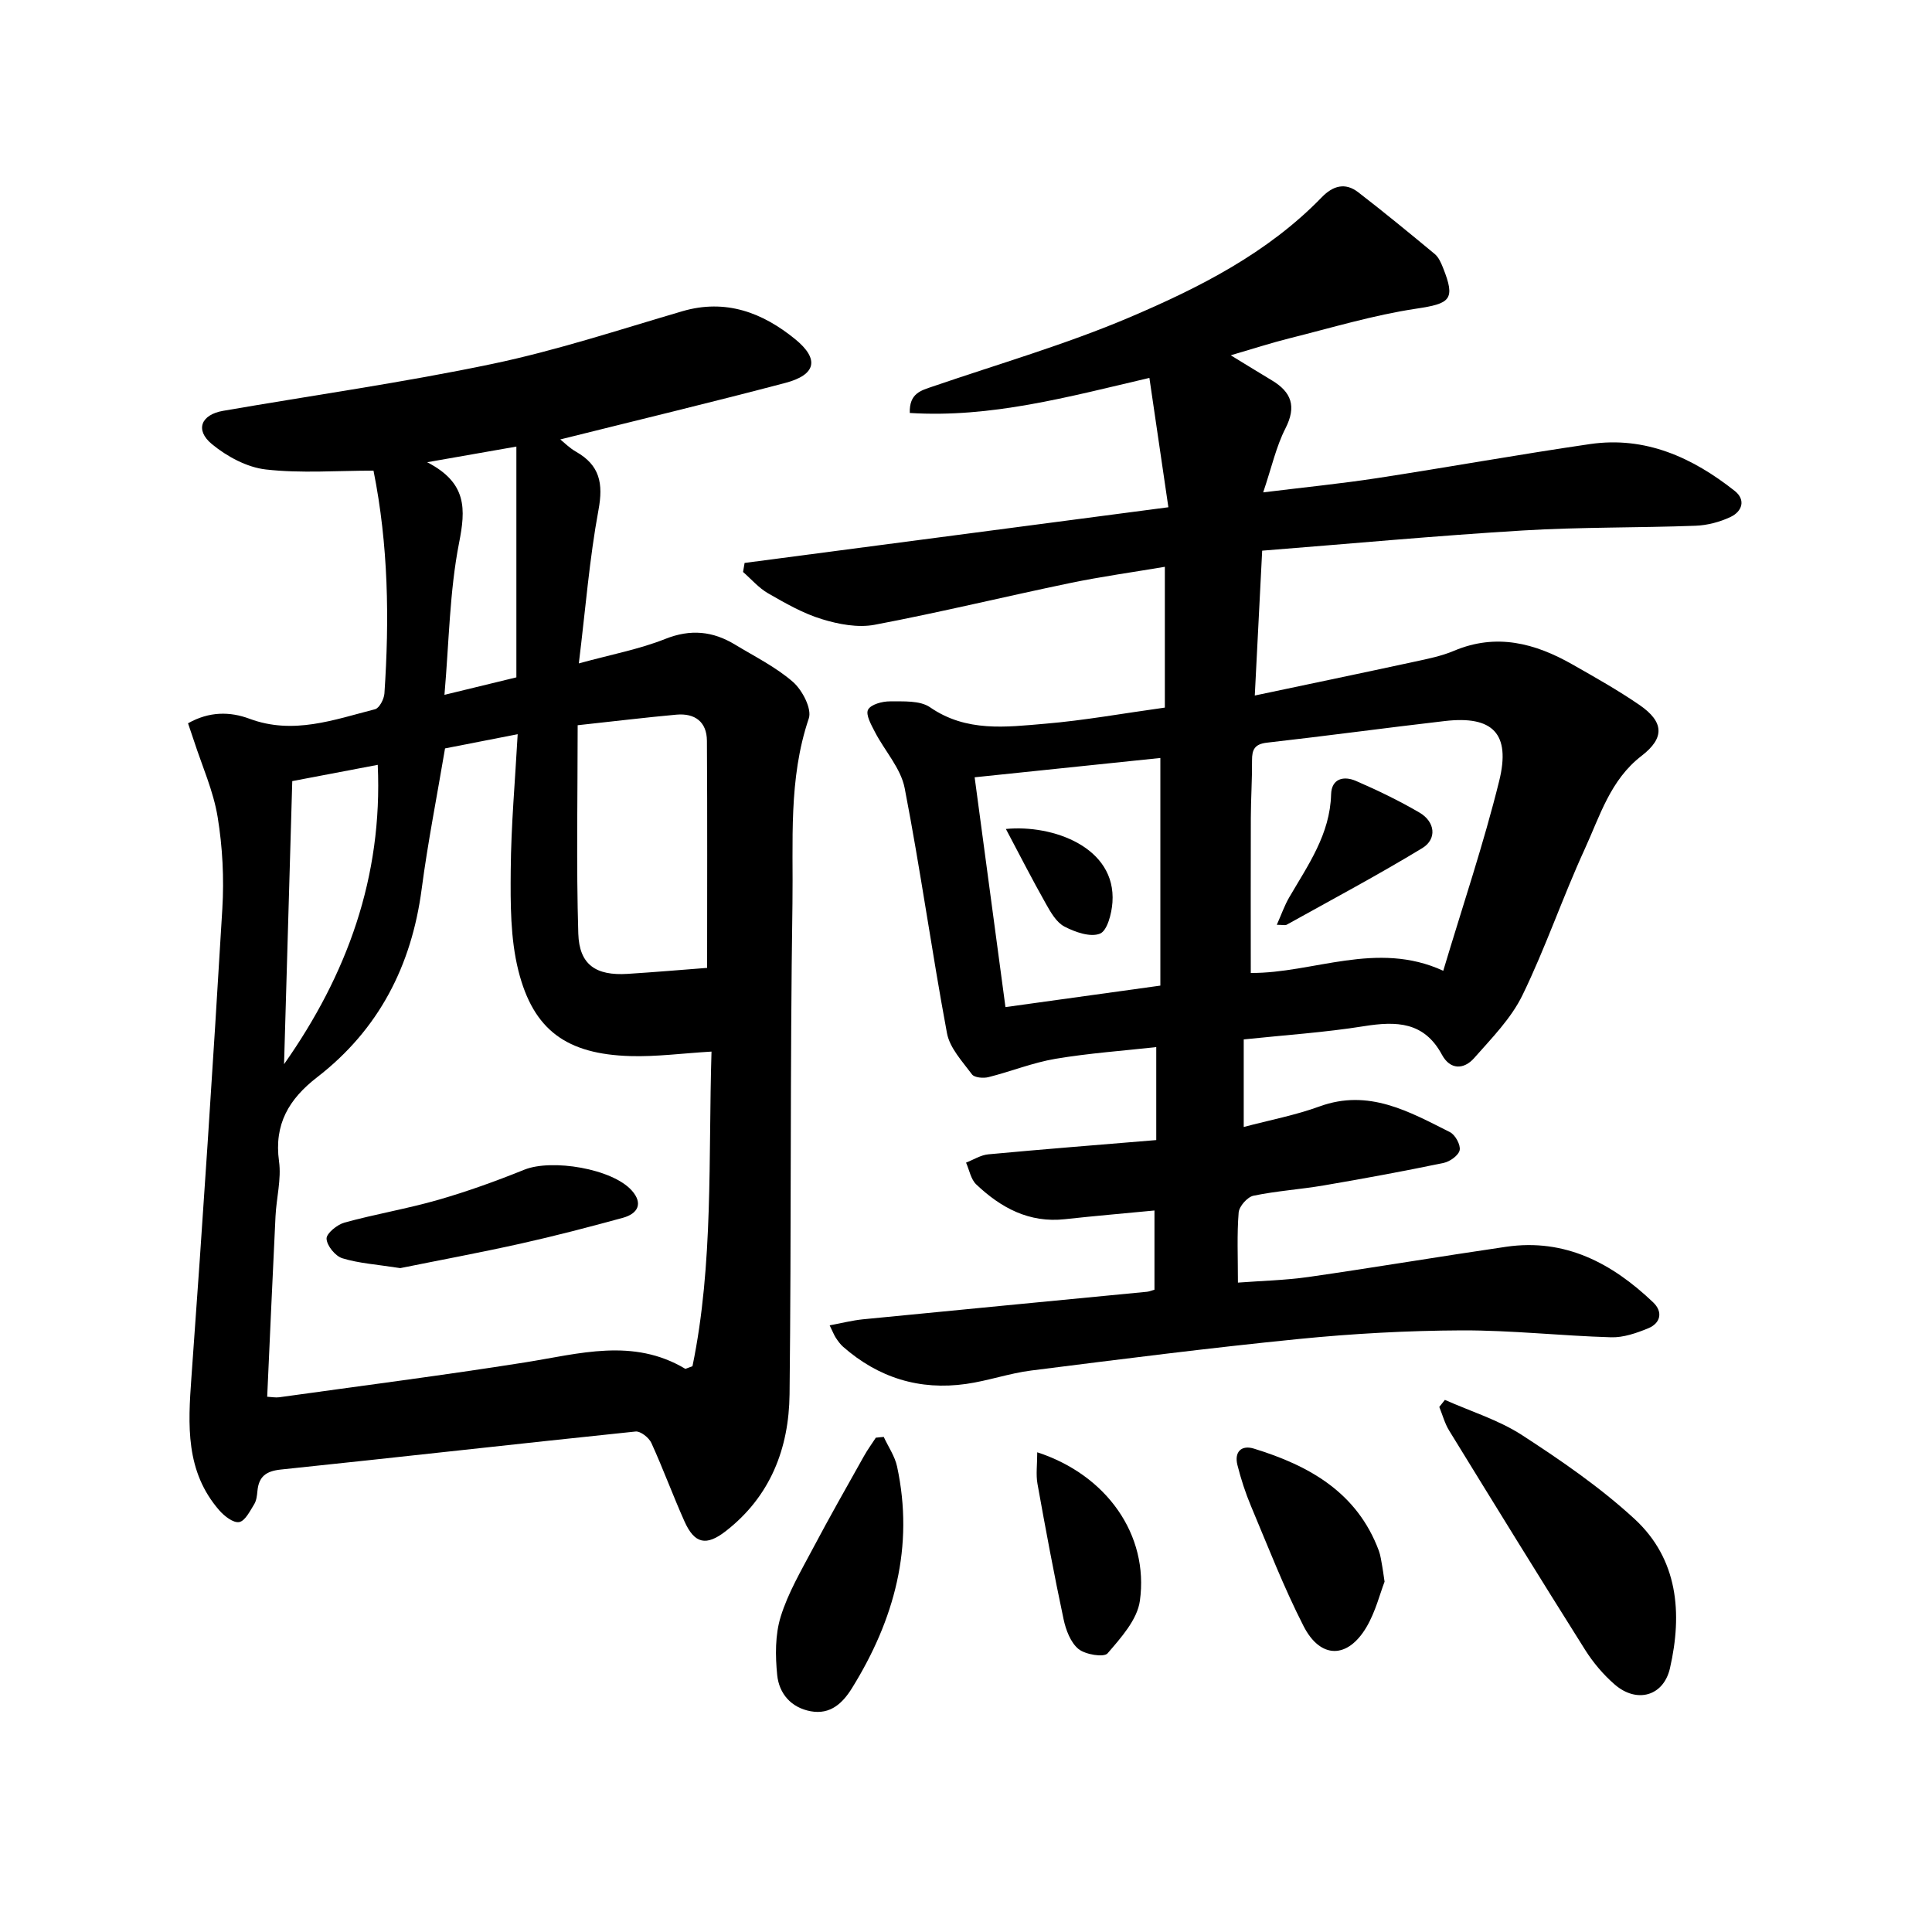 <svg enable-background="new 0 0 400 400" viewBox="0 0 400 400" xmlns="http://www.w3.org/2000/svg"><path d="m241.17 146.5c0-9.72 0-19.21 0-29.15-6.6 1.12-13.17 2.02-19.65 3.37-13.49 2.8-26.89 6.07-40.42 8.63-3.48.66-7.49-.1-10.96-1.17-3.9-1.19-7.56-3.3-11.13-5.35-1.93-1.11-3.46-2.92-5.17-4.41.11-.62.22-1.25.32-1.87 29.08-3.82 58.16-7.64 87.74-11.53-1.35-9.19-2.6-17.73-3.93-26.78-16.99 3.98-32.83 8.31-49.61 7.26-.13-4.1 2.36-4.66 4.78-5.49 13.62-4.67 27.51-8.69 40.73-14.31 14.45-6.15 28.58-13.3 39.78-24.85 2.32-2.4 4.85-3.13 7.55-1.05 5.38 4.15 10.63 8.46 15.86 12.8.8.67 1.29 1.81 1.7 2.83 2.65 6.64 1.5 7.42-5.56 8.48-8.86 1.33-17.53 3.96-26.26 6.14-3.8.95-7.54 2.17-12.13 3.51 3.29 2.01 5.89 3.61 8.5 5.18 4.08 2.44 5.15 5.39 2.83 9.95-1.92 3.75-2.84 8.01-4.61 13.25 8.52-1.05 16.05-1.8 23.52-2.94 14.73-2.26 29.4-4.91 44.15-7.06 11.45-1.67 21.21 2.78 29.96 9.7 2.34 1.86 1.52 4.26-.85 5.38-2.23 1.06-4.82 1.74-7.28 1.83-11.91.44-23.86.26-35.75.98-17.87 1.08-35.71 2.74-53.96 4.18-.51 9.94-1 19.55-1.53 29.99 11.43-2.41 22.23-4.66 33.01-6.99 2.78-.6 5.64-1.17 8.24-2.27 8.76-3.7 16.78-1.58 24.52 2.83 4.7 2.67 9.42 5.33 13.87 8.38 5.1 3.51 5.26 6.83.44 10.54-6.47 4.97-8.63 12.47-11.77 19.31-4.57 9.96-8.1 20.4-12.89 30.24-2.35 4.83-6.38 8.91-10 13.02-2.13 2.41-4.96 2.48-6.67-.69-3.69-6.85-9.42-6.98-16.13-5.91-8.13 1.3-16.38 1.84-24.91 2.74v18.13c5.39-1.43 10.69-2.43 15.68-4.25 10.19-3.72 18.55 1.06 27.02 5.32 1.09.55 2.23 2.63 2.01 3.72s-2.02 2.38-3.32 2.65c-8.23 1.71-16.49 3.24-24.77 4.65-4.85.83-9.79 1.14-14.6 2.14-1.26.26-2.97 2.2-3.07 3.48-.37 4.58-.15 9.21-.15 14.51 4.69-.36 9.71-.47 14.65-1.17 13.65-1.96 27.25-4.26 40.89-6.25 12.21-1.78 21.95 3.42 30.44 11.52 2.03 1.94 1.58 4.29-1.06 5.37-2.42.99-5.12 1.93-7.67 1.85-10.32-.3-20.63-1.47-30.94-1.43-11.26.05-22.56.67-33.77 1.79-18.48 1.84-36.9 4.19-55.33 6.52-4.54.57-8.95 2.14-13.49 2.78-9.62 1.37-18.15-1.27-25.47-7.7-.59-.52-1.06-1.19-1.5-1.85-.34-.51-.56-1.11-1.28-2.58 2.53-.47 4.7-1.03 6.89-1.25 19.59-1.93 39.2-3.8 58.79-5.7.45-.04.88-.23 1.57-.43 0-5.34 0-10.67 0-16.4-6.33.61-12.44 1.13-18.53 1.8-7.42.82-13.27-2.36-18.37-7.2-1.12-1.06-1.43-2.98-2.11-4.51 1.54-.6 3.05-1.58 4.63-1.72 11.36-1.06 22.74-1.95 34.75-2.95 0-6.53 0-12.6 0-19.25-6.8.76-13.88 1.25-20.84 2.42-4.71.79-9.24 2.63-13.9 3.8-1.06.27-2.9.11-3.41-.57-1.99-2.68-4.61-5.46-5.18-8.54-3.15-16.87-5.49-33.89-8.76-50.74-.8-4.11-4.13-7.7-6.15-11.6-.76-1.47-1.96-3.59-1.43-4.62.57-1.1 2.95-1.74 4.54-1.73 2.8.02 6.21-.21 8.29 1.22 7.51 5.19 15.73 4.1 23.83 3.41 8.02-.67 15.99-2.12 24.79-3.34zm57.64 54.49c4.03-13.48 8.36-26.26 11.58-39.3 2.43-9.84-1.36-13.55-11.23-12.41-12.29 1.42-24.55 3.09-36.84 4.48-2.55.29-3.12 1.42-3.1 3.69.03 3.97-.24 7.94-.25 11.91-.04 10.6-.01 21.2-.01 32.08 12.89.1 26.1-6.79 39.85-.45zm-97.02-40.06c2.16 16.08 4.23 31.59 6.38 47.58 10.85-1.51 21.15-2.93 32.07-4.45 0-15.82 0-31.43 0-47.13-12.61 1.32-25.22 2.63-38.45 4z"/><path d="m38.93 149.75c4.38-2.48 8.68-2.45 12.73-.94 9.04 3.37 17.47.21 25.99-1.97.89-.23 1.86-2.1 1.94-3.26 1.04-15.39.83-30.73-2.26-46.14-7.54 0-14.99.59-22.29-.24-3.91-.44-8.07-2.69-11.18-5.26-3.54-2.93-2.23-6.09 2.32-6.88 18.59-3.22 37.3-5.85 55.76-9.72 13.28-2.78 26.26-7.07 39.32-10.9 9.01-2.64 16.65.3 23.37 5.78 5.1 4.16 4.3 7.39-2.04 9.06-15.44 4.07-30.98 7.8-46.59 11.7.72.57 1.88 1.76 3.27 2.55 4.91 2.79 5.66 6.56 4.64 12.05-1.87 10.09-2.67 20.37-4.07 31.77 6.82-1.87 12.56-2.94 17.88-5.06 5.27-2.1 9.87-1.62 14.48 1.18 4.07 2.47 8.44 4.63 11.98 7.72 1.93 1.69 3.95 5.57 3.27 7.56-4.26 12.57-3.19 25.54-3.38 38.32-.51 33.86-.22 67.73-.6 101.59-.13 11.22-3.97 21.18-13.24 28.37-3.99 3.09-6.42 2.63-8.51-2.03-2.4-5.36-4.42-10.9-6.86-16.25-.5-1.1-2.25-2.48-3.28-2.37-24.48 2.54-48.93 5.32-73.41 7.87-3.08.32-4.59 1.44-4.87 4.44-.09.94-.2 1.99-.68 2.76-.87 1.4-1.87 3.45-3.1 3.68-1.2.22-3.07-1.23-4.1-2.41-7.05-8.07-6.5-17.67-5.79-27.53 2.35-32.33 4.47-64.67 6.4-97.02.38-6.31.05-12.79-.97-19.02-.88-5.39-3.21-10.54-4.91-15.79-.34-1.04-.7-2.08-1.22-3.61zm104.44 133.11c4.37-21.16 3.27-43.13 3.94-65.14-6.07.36-11.46 1.09-16.81.93-13.12-.39-20.07-5.31-23.18-17.71-1.66-6.64-1.64-13.82-1.58-20.75.07-9.28.91-18.55 1.44-28.18-5.67 1.11-10.6 2.07-15.04 2.94-1.69 10.04-3.58 19.54-4.84 29.13-2.1 15.9-8.9 29.1-21.64 38.95-5.84 4.51-8.95 9.73-7.89 17.42.51 3.69-.55 7.59-.73 11.4-.61 12.35-1.14 24.69-1.72 37.33.96.05 1.73.21 2.47.11 16.98-2.37 33.98-4.54 50.91-7.22 11.22-1.78 22.35-5.15 33.19 1.33.08.02.27-.12 1.48-.54zm-23.77-132.71c0 14.66-.3 28.91.13 43.14.2 6.46 3.65 8.75 10.2 8.34 5.69-.36 11.37-.85 16.47-1.24 0-15.26.06-31.13-.04-47.01-.02-3.94-2.5-5.75-6.29-5.42-6.31.57-12.6 1.34-20.47 2.19zm-59.09 11.57c-.57 19.75-1.14 39.18-1.7 58.61 13.03-18.51 20.44-38.73 19.4-61.98-6.08 1.16-11.67 2.22-17.7 3.37zm46.4-21.48c0-15.99 0-31.62 0-47.78-6.42 1.13-11.74 2.06-18.47 3.24 8.31 4.28 7.98 9.73 6.6 16.73-1.96 10-2.06 20.36-3.02 31.43 5.64-1.36 10.32-2.5 14.89-3.62z"/><path d="m299.15 289.83c5.36 2.39 11.12 4.15 15.98 7.3 8.1 5.26 16.17 10.81 23.26 17.33 9.05 8.33 9.96 19.53 7.36 30.92-1.33 5.82-6.89 7.33-11.44 3.38-2.37-2.05-4.48-4.56-6.15-7.21-9.48-15.05-18.81-30.2-28.12-45.35-.92-1.49-1.38-3.26-2.05-4.91.39-.49.78-.97 1.16-1.46z"/><path d="m182.97 297.5c.94 2.04 2.3 3.99 2.76 6.13 3.58 16.62-.57 31.74-9.33 45.87-1.93 3.11-4.46 5.54-8.54 4.8-4.1-.75-6.56-3.68-6.95-7.5-.4-3.98-.44-8.31.72-12.07 1.52-4.93 4.23-9.52 6.67-14.13 3.4-6.43 7-12.75 10.55-19.09.74-1.33 1.65-2.57 2.48-3.85.55-.07 1.1-.11 1.64-.16z"/><path d="m286.66 327.47c-.95 2.46-1.87 6.22-3.75 9.41-3.9 6.6-9.53 6.63-13.03-.23-4.1-8.02-7.36-16.47-10.86-24.79-1.16-2.76-2.1-5.65-2.83-8.56-.67-2.7.82-4.18 3.42-3.38 11.45 3.52 21.36 9.06 25.86 21.13.38 1.03.5 2.16.71 3.25.12.62.19 1.25.48 3.17z"/><path d="m214.75 300.68c14.38 4.68 23.15 17.12 21.25 30.75-.54 3.91-3.92 7.66-6.69 10.88-.75.88-4.6.26-6.02-.9-1.64-1.35-2.62-3.95-3.09-6.18-1.98-9.3-3.72-18.65-5.4-28.01-.35-1.93-.05-3.99-.05-6.54z"/><path d="m264.35 191.47c.96-2.15 1.6-4.03 2.58-5.7 3.9-6.69 8.44-13.05 8.66-21.3.09-3.31 2.65-3.87 5.14-2.79 4.49 1.95 8.94 4.09 13.16 6.56 3.25 1.9 3.67 5.47.57 7.36-9.18 5.57-18.67 10.63-28.06 15.85-.33.18-.85.02-2.05.02z"/><path d="m208.26 171.63c9.63-.95 22.86 3.74 22.06 15.2-.16 2.31-1.07 5.86-2.58 6.47-1.98.8-5.14-.31-7.35-1.46-1.66-.86-2.85-2.94-3.84-4.71-2.83-5.01-5.45-10.13-8.29-15.5z"/><path d="m82.87 262.55c-4.89-.76-8.57-.99-11.99-2.04-1.46-.45-3.21-2.6-3.27-4.05-.05-1.09 2.2-2.92 3.72-3.34 6.4-1.76 12.98-2.86 19.35-4.69 6.05-1.74 12.02-3.89 17.86-6.25 5.7-2.3 18.22-.23 22.26 4.3 2.39 2.68 1.28 4.8-1.86 5.66-7.02 1.92-14.06 3.76-21.15 5.34-8.63 1.92-17.32 3.53-24.92 5.07z"/></svg>